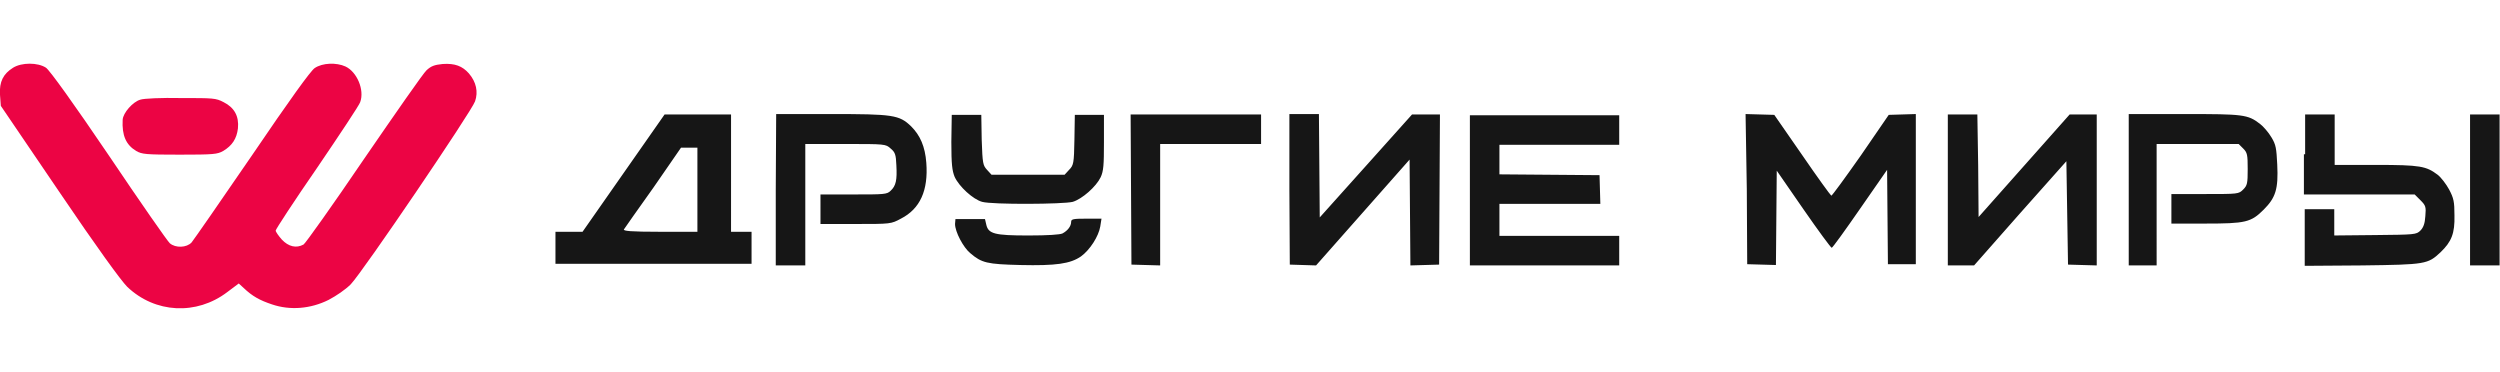 <?xml version="1.0" encoding="utf-8"?> <svg xmlns="http://www.w3.org/2000/svg" xmlns:xlink="http://www.w3.org/1999/xlink" version="1.1" id="Слой_1" x="0px" y="0px" viewBox="0 0 609.4 90.7" style="enable-background:new 0 0 609.4 90.7;" xml:space="preserve"> <style type="text/css"> .st0{fill-rule:evenodd;clip-rule:evenodd;fill:#EC0444;} .st1{fill-rule:evenodd;clip-rule:evenodd;fill:#161616;} </style> <g> <path class="st0" d="M3.2,16.5C0.8,18-0.2,19.9,0,23.1l0.2,2.7l14.2,20.9C23.6,60.3,29.5,68.4,31,69.9c6.8,6.5,16.9,7,24.4,1.3 l2.8-2.1l1.2,1.1c2.1,2,3.9,3,6.9,4c4.4,1.5,9.4,1.1,13.8-1.1c1.9-1,4.1-2.5,5.4-3.8c2.9-3,29.5-42.2,30.3-44.6 c0.8-2.3,0.3-4.7-1.5-6.8c-1.6-1.8-3.4-2.5-6.4-2.3c-2,0.2-2.8,0.5-3.9,1.5c-0.8,0.7-7.6,10.5-15.3,21.7C81.1,50,74.4,59.4,74,59.6 c-1.8,1-3.7,0.5-5.3-1.2c-0.8-0.9-1.5-1.9-1.5-2.2s4.5-7.2,10.1-15.3c5.5-8.1,10.3-15.3,10.5-16c1.1-3-0.8-7.4-3.6-8.7 c-2.2-1-5.6-0.9-7.5,0.4c-1,0.7-6,7.6-15.3,21.3C53.8,49,47.2,58.5,46.7,59.1c-1.2,1.3-3.9,1.4-5.3,0.2c-0.5-0.4-7.2-10-14.8-21.3 C18,25.3,12.1,17.1,11.2,16.5C9.2,15.2,5.3,15.2,3.2,16.5 M34.2,24.3c-1.8,0.5-4.2,3.2-4.3,4.9c-0.2,3.8,0.8,6.1,3.3,7.6 c1.4,0.8,2.3,0.9,10.6,0.9s9.2-0.1,10.6-0.9c2.2-1.3,3.3-3,3.6-5.5c0.3-3-0.9-5.1-3.5-6.4c-1.9-1-2.5-1-10.4-1 C39.4,23.8,35,24,34.2,24.3"></path> <path class="st1" d="M152,42.2l-10,14.3h-3.3h-3.3v3.9v3.9h23.9h23.9v-3.9v-3.9h-2.5h-2.5V42.2V27.9h-8.1H162L152,42.2 M189.1,46.3 v18.4h3.6h3.6V49.9V35.1h9.8c9.6,0,9.8,0,11,1.1c1.1,0.9,1.3,1.5,1.4,4.1c0.2,3.6-0.1,5-1.4,6.2c-0.9,0.9-1.6,0.9-9.1,0.9h-8V51 v3.6h8.6c8.5,0,8.6,0,11-1.3c4.7-2.4,6.7-6.9,6.2-13.6c-0.3-4-1.5-6.7-3.7-8.9c-2.9-2.8-4.4-3-19.6-3h-13.3L189.1,46.3 M231.9,34.6 c0,5.5,0.2,7,0.8,8.5c1.1,2.4,4.5,5.5,6.7,6.1c2.4,0.7,19.8,0.6,22.1,0c2.3-0.7,5.7-3.7,6.8-6c0.7-1.5,0.8-3,0.8-8.5V28h-3.6H262 l-0.1,6.1c-0.1,5.7-0.2,6.2-1.3,7.3l-1.1,1.2h-8.9h-8.9l-1.1-1.2c-1-1.1-1.1-1.5-1.3-7.3l-0.1-6.1h-3.6H232L231.9,34.6 M275.7,46.2 l0.1,18.3l3.5,0.1l3.5,0.1V49.9V35.1h12.3h12.3v-3.6v-3.6h-15.9h-15.9L275.7,46.2 M314.3,46.2l0.1,18.3l3.2,0.1l3.2,0.1l11.4-12.9 l11.4-12.9l0.1,12.9l0.1,12.9l3.5-0.1l3.5-0.1l0.1-18.3l0.1-18.3h-3.4h-3.4L333,40.4L321.7,53l-0.1-12.6l-0.1-12.6h-3.6h-3.6V46.2 M358.3,46.3v18.4h18.2h18.2v-3.6v-3.6h-14.6h-14.6v-3.9v-3.9h12.3h12.3l-0.1-3.5l-0.1-3.5l-12.2-0.1l-12.2-0.1v-3.6v-3.6h14.6 h14.6v-3.6v-3.6h-18.2h-18.2L358.3,46.3 M425.8,46.1l0.1,18.3l3.5,0.1l3.5,0.1l0.1-11.5l0.1-11.5l6.5,9.4c3.6,5.2,6.7,9.4,6.9,9.4 s3.3-4.3,6.9-9.5l6.6-9.5l0.1,11.5l0.1,11.5h3.4h3.4V46.3V27.8l-3.3,0.1l-3.3,0.1l-6.8,9.9c-3.8,5.4-7,9.8-7.2,9.8 c-0.2-0.1-3.4-4.5-7.1-9.9l-6.8-9.8l-3.5-0.1l-3.5-0.1L425.8,46.1 M474.8,46.3v18.4h3.2h3.2L492.4,52l11.3-12.7l0.2,12.6l0.2,12.6 l3.5,0.1l3.5,0.1V46.3V27.9h-3.3h-3.3l-11.1,12.5l-11.1,12.5l-0.1-12.5L482,27.9h-3.6h-3.6V46.3 M518.9,46.3v18.4h3.4h3.4V49.9 V35.1h10h10l1.1,1.1c1,1,1.1,1.5,1.1,5s-0.1,4-1.1,5c-1.1,1.1-1.2,1.1-9.3,1.1h-8.2v3.6v3.6h8.2c9.9,0,11.2-0.3,14.3-3.4 c2.9-2.9,3.6-5,3.3-11c-0.2-3.9-0.3-4.8-1.4-6.6c-0.7-1.2-2-2.7-2.8-3.3c-3-2.3-4-2.4-18.5-2.4h-13.5V46.3 M561.6,37.6v9.8h13.5 h13.5l1.4,1.4c1.3,1.3,1.4,1.6,1.2,3.9c-0.1,1.8-0.5,2.8-1.2,3.5c-1,1-1.4,1-11,1.1l-10,0.1v-3.2V51h-3.6h-3.6v6.9v6.9l14-0.1 c15.5-0.2,16-0.3,19.1-3.2c2.7-2.6,3.5-4.6,3.4-9c0-3.4-0.2-4.2-1.3-6.3c-0.7-1.3-2-3-2.8-3.6c-2.8-2.1-4.2-2.4-15-2.4h-10.1V34 v-6.1h-3.6h-3.6v9.7 M602.1,46.3v18.4h3.6h3.6V46.3V27.9h-3.6h-3.6V46.3 M159.3,45.7c-3.8,5.3-7,9.9-7.2,10.2 c-0.3,0.4,1.6,0.6,8.8,0.6h9.1V46.3V36h-2h-2L159.3,45.7 M232.8,54.6c0,1.9,2,5.7,3.7,7.1c2.8,2.4,4.1,2.7,12.2,2.9 c8.7,0.2,12.2-0.3,14.8-2.1c2.2-1.6,4.3-4.9,4.7-7.3l0.3-1.9h-3.7c-3.2,0-3.7,0.1-3.7,0.8c0,1-0.8,2.1-2.1,2.8 c-0.6,0.3-3.6,0.5-8.3,0.5c-8.3,0-9.8-0.4-10.3-2.7l-0.3-1.3h-3.6h-3.6L232.8,54.6"></path> </g> </svg> 